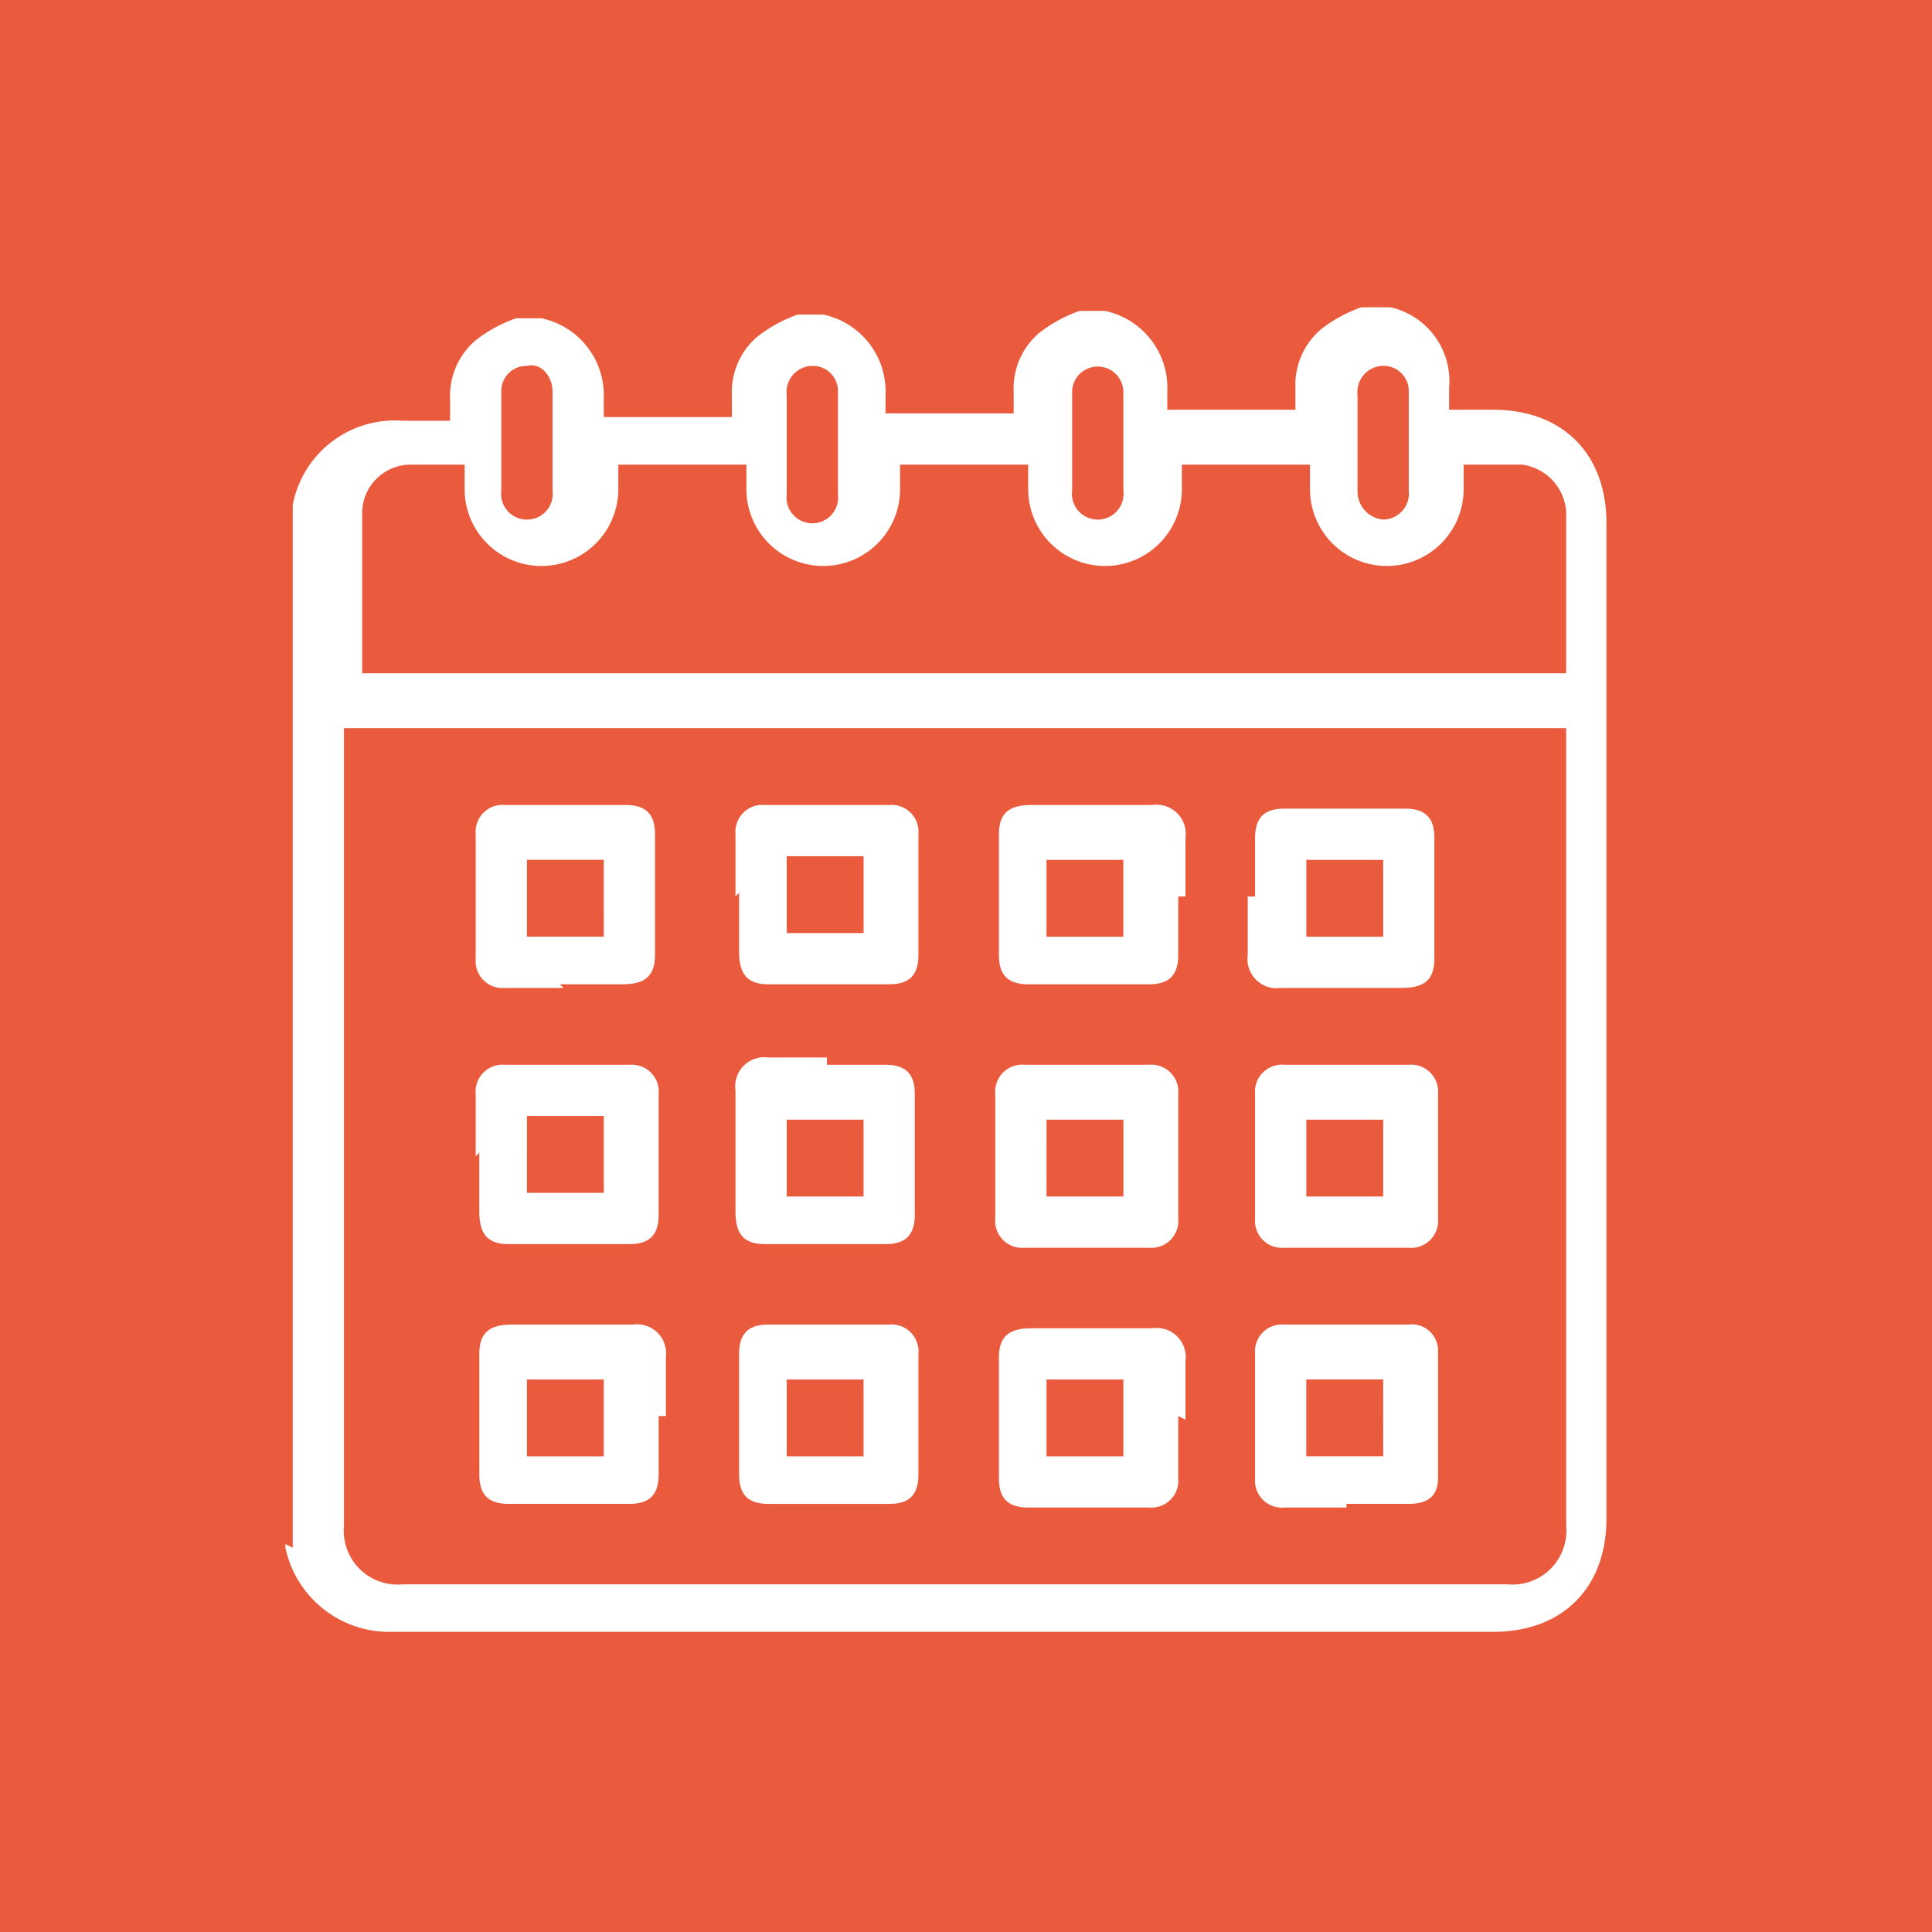 <svg xmlns="http://www.w3.org/2000/svg" width="111.601" height="111.601" viewBox="0 0 111.601 111.601">
  <g id="Group_162" data-name="Group 162" transform="translate(-1071.232 -5473.455)">
    <rect id="Rectangle_21" data-name="Rectangle 21" width="111.601" height="111.601" transform="translate(1071.232 5473.455)" fill="#ea5b3d"/>
    <path id="Path_561" data-name="Path 561" d="M519.123,2634.554v-60.24h0a6,6,0,0,1,6.341-4.861h2.748v-1.268a4.207,4.207,0,0,1,1.479-3.382,8.216,8.216,0,0,1,2.325-1.269h1.48a4.545,4.545,0,0,1,3.593,4.65v1.056h7.4v-1.269a4.206,4.206,0,0,1,1.479-3.382,8.2,8.2,0,0,1,2.325-1.269h1.48a4.545,4.545,0,0,1,3.593,4.65v1.057h7.4v-1.268a4.205,4.205,0,0,1,1.48-3.382,8.2,8.2,0,0,1,2.325-1.268h1.479a4.544,4.544,0,0,1,3.593,4.65v1.057h7.4v-1.268a4.207,4.207,0,0,1,1.48-3.382,8.205,8.205,0,0,1,2.325-1.268h1.691a4.372,4.372,0,0,1,3.382,4.65v1.268h2.536c4.016,0,6.552,2.536,6.552,6.552v57.491c0,4.016-2.536,6.552-6.552,6.552H524.83a6.127,6.127,0,0,1-6.13-4.861v-.211Zm2.959-47.346v46.077a3.111,3.111,0,0,0,3.382,3.382H589.3a3.111,3.111,0,0,0,3.382-3.382v-46.077h-70.6Zm0-3.17h70.6v-9.3a2.936,2.936,0,0,0-2.536-2.748H586.76v1.479a4.439,4.439,0,0,1-8.877,0v-1.479h-7.4v1.479a4.439,4.439,0,0,1-8.877,0v-1.479h-7.4v1.479a4.439,4.439,0,0,1-8.877,0v-1.479h-7.4v1.479a4.439,4.439,0,0,1-8.877,0v-1.479h-3.17a2.8,2.8,0,0,0-2.748,2.748v9.3Zm12.048-13.315v-2.959c0-.845-.634-1.691-1.48-1.479a1.445,1.445,0,0,0-1.479,1.479v5.707a1.493,1.493,0,1,0,2.959,0Zm16.486,0v-2.959a1.445,1.445,0,0,0-1.48-1.479,1.508,1.508,0,0,0-1.479,1.691v5.707a1.493,1.493,0,1,0,2.959,0v-2.959Zm16.487-.212v-2.748a1.48,1.48,0,0,0-2.959,0v5.707a1.493,1.493,0,1,0,2.959,0v-2.959Zm13.527,0v2.959a1.634,1.634,0,0,0,1.48,1.691,1.508,1.508,0,0,0,1.479-1.691v-5.707a1.445,1.445,0,0,0-1.479-1.479,1.508,1.508,0,0,0-1.48,1.691v2.536Z" transform="translate(569.019 2928.307)" fill="#fff"/>
    <path id="Path_562" data-name="Path 562" d="M528.973,2587.068h-3.382a1.556,1.556,0,0,1-1.691-1.691v-7.186a1.556,1.556,0,0,1,1.691-1.691h6.975c1.268,0,1.691.635,1.691,1.691v6.975c0,1.268-.634,1.691-1.9,1.691h-3.593Zm2.325-7.4h-4.439v4.439H531.3Z" transform="translate(574.81 2943.455)" fill="#fff"/>
    <path id="Path_563" data-name="Path 563" d="M531,2581.784v-3.593a1.556,1.556,0,0,1,1.691-1.691h7.186a1.556,1.556,0,0,1,1.691,1.691v6.975c0,1.268-.634,1.691-1.691,1.691H532.9c-1.268,0-1.691-.634-1.691-1.9v-3.382Zm2.959-2.325v4.439H538.4v-4.439Z" transform="translate(582.717 2943.455)" fill="#fff"/>
    <path id="Path_564" data-name="Path 564" d="M548.557,2581.784v3.382c0,1.268-.634,1.691-1.691,1.691h-6.975c-1.268,0-1.691-.634-1.691-1.691v-6.975c0-1.268.634-1.691,1.9-1.691h6.975a1.682,1.682,0,0,1,1.9,1.9v3.382Zm-3.171,2.325v-4.439h-4.439v4.439Z" transform="translate(590.735 2943.455)" fill="#fff"/>
    <path id="Path_565" data-name="Path 565" d="M545.423,2581.673v-3.382c0-1.268.634-1.691,1.691-1.691h6.975c1.268,0,1.691.634,1.691,1.691v6.975c0,1.268-.634,1.691-1.9,1.691H546.9a1.681,1.681,0,0,1-1.9-1.9v-3.382Zm7.4-2.113h-4.439V2584h4.439Z" transform="translate(598.308 2943.566)" fill="#fff"/>
    <path id="Path_566" data-name="Path 566" d="M550.484,2601.268h-3.593a1.556,1.556,0,0,1-1.691-1.691v-7.187a1.556,1.556,0,0,1,1.691-1.691h7.186a1.508,1.508,0,0,1,1.691,1.479v7.4c0,1.057-.634,1.479-1.691,1.479h-3.593Zm2.114-7.4h-4.439v4.438H552.6Z" transform="translate(598.531 2959.269)" fill="#fff"/>
    <path id="Path_567" data-name="Path 567" d="M548.557,2595.873v3.593a1.555,1.555,0,0,1-1.691,1.691h-6.975c-1.268,0-1.691-.634-1.691-1.691v-6.975c0-1.269.634-1.691,1.9-1.691h6.975a1.682,1.682,0,0,1,1.9,1.9v3.382Zm-7.609-2.113v4.439h4.439v-4.439Z" transform="translate(590.735 2959.38)" fill="#fff"/>
    <path id="Path_568" data-name="Path 568" d="M536.173,2590.7h3.593a1.556,1.556,0,0,1,1.691,1.691v6.976c0,1.268-.634,1.691-1.691,1.691h-6.975c-1.268,0-1.691-.635-1.691-1.691v-6.976c0-1.269.634-1.691,1.691-1.691h3.382Zm-2.325,3.171v4.438h4.439v-4.438Z" transform="translate(582.828 2959.269)" fill="#fff"/>
    <path id="Path_569" data-name="Path 569" d="M534.357,2595.984v3.382c0,1.268-.634,1.691-1.691,1.691h-6.975c-1.268,0-1.691-.635-1.691-1.691v-6.976c0-1.269.634-1.691,1.9-1.691h6.975a1.682,1.682,0,0,1,1.9,1.9v3.382Zm-3.17,2.325v-4.438h-4.439v4.438Z" transform="translate(574.921 2959.269)" fill="#fff"/>
    <path id="Path_570" data-name="Path 570" d="M523.9,2588.884v-3.593a1.556,1.556,0,0,1,1.691-1.691h7.187a1.556,1.556,0,0,1,1.691,1.691v6.975c0,1.268-.634,1.691-1.691,1.691H525.8c-1.268,0-1.691-.635-1.691-1.9v-3.382Zm2.959,2.113H531.3v-4.439h-4.439Z" transform="translate(574.81 2951.362)" fill="#fff"/>
    <path id="Path_571" data-name="Path 571" d="M536.284,2583.822h3.382c1.268,0,1.691.634,1.691,1.691v6.975c0,1.268-.634,1.691-1.691,1.691h-6.975c-1.268,0-1.691-.635-1.691-1.9V2585.3a1.681,1.681,0,0,1,1.9-1.9h3.382Zm2.114,7.609v-4.439h-4.439v4.439Z" transform="translate(582.717 2951.14)" fill="#fff"/>
    <path id="Path_572" data-name="Path 572" d="M538.1,2588.884v-3.593a1.556,1.556,0,0,1,1.691-1.691h7.187a1.556,1.556,0,0,1,1.691,1.691v7.186a1.556,1.556,0,0,1-1.691,1.691h-7.187a1.556,1.556,0,0,1-1.691-1.691Zm2.959,2.325H545.5v-4.439h-4.439Z" transform="translate(590.624 2951.362)" fill="#fff"/>
    <path id="Path_573" data-name="Path 573" d="M545.2,2588.884v-3.593a1.556,1.556,0,0,1,1.691-1.691h7.186a1.556,1.556,0,0,1,1.691,1.691v7.186a1.556,1.556,0,0,1-1.691,1.691h-7.186a1.556,1.556,0,0,1-1.691-1.691Zm7.4-2.114h-4.439v4.439H552.6Z" transform="translate(598.531 2951.362)" fill="#fff"/>
  </g>
</svg>
